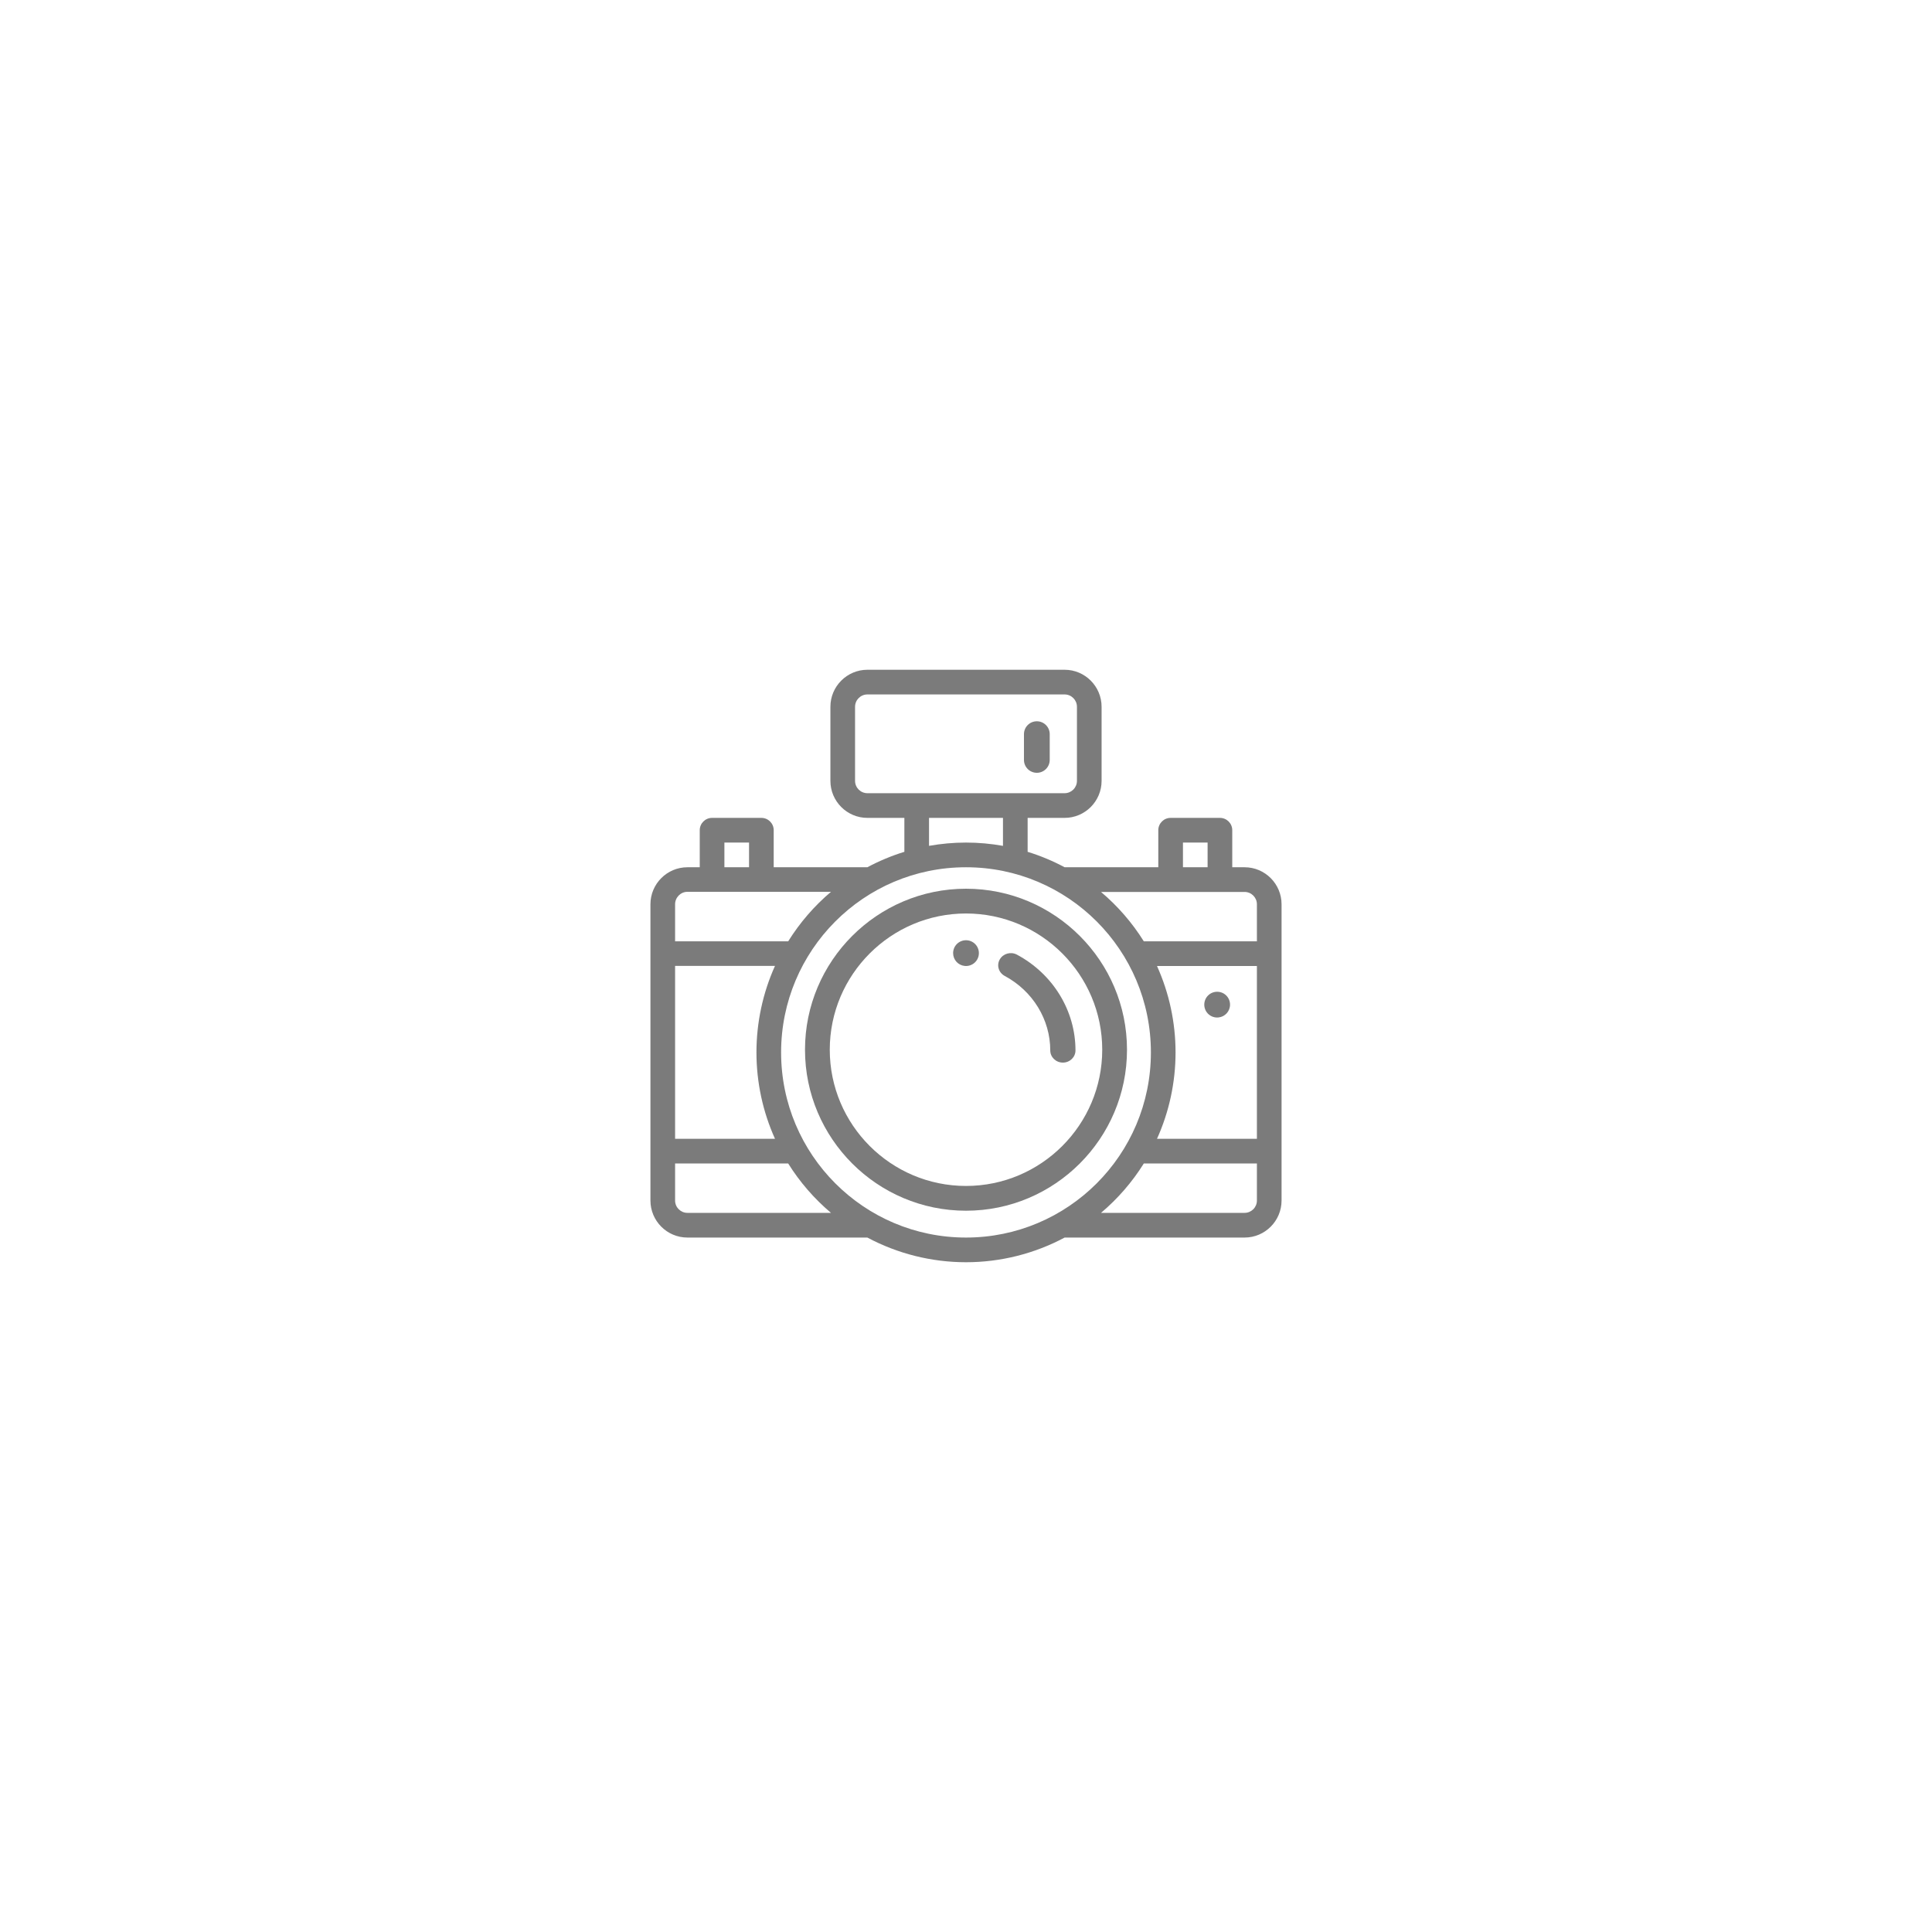 <?xml version="1.0" encoding="UTF-8"?>
<svg width="300px" height="300px" viewBox="0 0 300 300" version="1.1" xmlns="http://www.w3.org/2000/svg" xmlns:xlink="http://www.w3.org/1999/xlink">
    <!-- Generator: Sketch 56.3 (81716) - https://sketch.com -->
    <title>Artboard</title>
    <desc>Created with Sketch.</desc>
    <g id="Artboard" stroke="none" stroke-width="1" fill="none" fill-rule="evenodd">
        <rect id="Rectangle" fill="#FFFFFF" x="0" y="0" width="300" height="300"></rect>
        <g id="Group" transform="translate(101, 104)" fill="#7B7B7B" fill-rule="nonzero">
            <path d="M88,50 C86.893,50 86,50.891 86,52 C86,53.184 87.014,54.108 88.2,53.99 C89.225,53.888 90,53.03 90,52 C90,50.893 89.109,50 88,50 Z" id="Path"></path>
            <path d="M49,42 C47.893,42 47,42.891 47,44 C47,45.03 47.775,45.888 48.8,45.99 C49.987,46.108 51,45.183 51,44 C51,42.893 50.109,42 49,42 Z" id="Path"></path>
            <path d="M49,34 C35.215,34 24,45.215 24,59 C24,72.785 35.215,84 49,84 C62.785,84 74,72.785 74,59 C74,45.215 62.785,34 49,34 Z M49,80.154 C37.336,80.154 27.846,70.664 27.846,59 C27.846,47.336 37.336,37.846 49,37.846 C60.664,37.846 70.154,47.336 70.154,59 C70.154,70.664 60.664,80.154 49,80.154 Z" id="Shape"></path>
            <path d="M56.909,44.238 C55.964,43.731 54.772,44.06 54.247,44.972 C53.721,45.884 54.063,47.034 55.008,47.541 C59.372,49.879 62.084,54.312 62.084,59.111 C62.084,60.154 62.961,61 64.042,61 C65.123,61 66,60.154 66,59.111 C66,52.941 62.517,47.242 56.909,44.238 Z" id="Path"></path>
            <path d="M92.258,30.667 L90.344,30.667 L90.344,24.917 C90.344,23.858 89.487,23 88.43,23 L80.773,23 C79.716,23 78.859,23.858 78.859,24.917 L78.859,30.667 L64.316,30.667 C62.478,29.684 60.553,28.881 58.57,28.27 L58.57,23 L64.312,23 C67.479,23 70.055,20.421 70.055,17.25 L70.055,5.75 C70.055,2.579 67.479,0 64.312,0 L33.688,0 C30.521,0 27.945,2.579 27.945,5.75 L27.945,17.25 C27.945,20.421 30.521,23 33.688,23 L39.43,23 L39.43,28.27 C37.447,28.881 35.522,29.684 33.684,30.667 C29.134,30.667 23.432,30.667 19.141,30.667 L19.141,24.917 C19.141,23.858 18.284,23 17.227,23 L9.57,23 C8.513,23 7.656,23.858 7.656,24.917 L7.656,30.667 L5.742,30.667 C2.576,30.667 0,33.246 0,36.417 C0,38.307 0,80.377 0,82.417 C0,85.587 2.576,88.167 5.742,88.167 L33.684,88.167 C38.372,90.673 43.655,92 49,92 C54.345,92 59.627,90.674 64.316,88.167 L92.258,88.167 C95.424,88.167 98,85.587 98,82.417 C98,80.526 98,38.457 98,36.417 C98,33.246 95.424,30.667 92.258,30.667 Z M82.688,26.833 L86.516,26.833 L86.516,30.667 L82.688,30.667 L82.688,26.833 Z M33.688,19.167 C32.632,19.167 31.773,18.307 31.773,17.25 L31.773,5.75 C31.773,4.693 32.632,3.833 33.688,3.833 L64.312,3.833 C65.368,3.833 66.227,4.693 66.227,5.75 L66.227,17.25 C66.227,18.307 65.368,19.167 64.312,19.167 L33.688,19.167 Z M54.742,23 L54.742,27.344 C52.854,27.007 50.932,26.833 49,26.833 C47.068,26.833 45.146,27.007 43.258,27.343 L43.258,23 L54.742,23 Z M11.484,26.833 L15.312,26.833 L15.312,30.667 L11.484,30.667 L11.484,26.833 Z M3.828,36.417 C3.828,35.36 4.687,34.481 5.742,34.481 L28.035,34.481 C25.444,36.669 23.198,39.271 21.391,42.167 L3.828,42.167 L3.828,36.417 Z M3.828,45.981 L19.342,45.981 C17.451,50.174 16.461,54.773 16.461,59.417 C16.461,64.06 17.451,68.64 19.342,72.833 L3.828,72.833 L3.828,45.981 Z M5.742,84.333 C4.687,84.333 3.828,83.474 3.828,82.417 L3.828,76.667 L21.391,76.667 C23.198,79.562 25.444,82.145 28.035,84.333 L5.742,84.333 Z M49,88.167 C33.132,88.167 20.289,75.282 20.289,59.417 C20.289,43.611 33.073,30.667 49,30.667 C64.857,30.667 77.711,43.541 77.711,59.417 C77.711,75.341 64.811,88.167 49,88.167 Z M94.172,82.417 C94.172,83.474 93.313,84.333 92.258,84.333 L69.965,84.333 C72.556,82.145 74.802,79.562 76.609,76.667 L94.172,76.667 L94.172,82.417 Z M94.172,72.833 L78.658,72.833 C80.549,68.64 81.539,64.06 81.539,59.417 C81.539,54.773 80.549,50.193 78.658,46 L94.172,46 L94.172,72.833 Z M94.172,42.167 L76.609,42.167 C74.802,39.271 72.556,36.688 69.965,34.5 L92.258,34.5 C93.313,34.5 94.172,35.36 94.172,36.417 L94.172,42.167 Z" id="Shape"></path>
            <path d="M60,8 C58.896,8 58,8.895 58,10 L58,14 C58,15.105 58.896,16 60,16 C61.104,16 62,15.105 62,14 L62,10 C62,8.895 61.104,8 60,8 Z" id="Path"></path>
        </g>
    </g>
</svg>